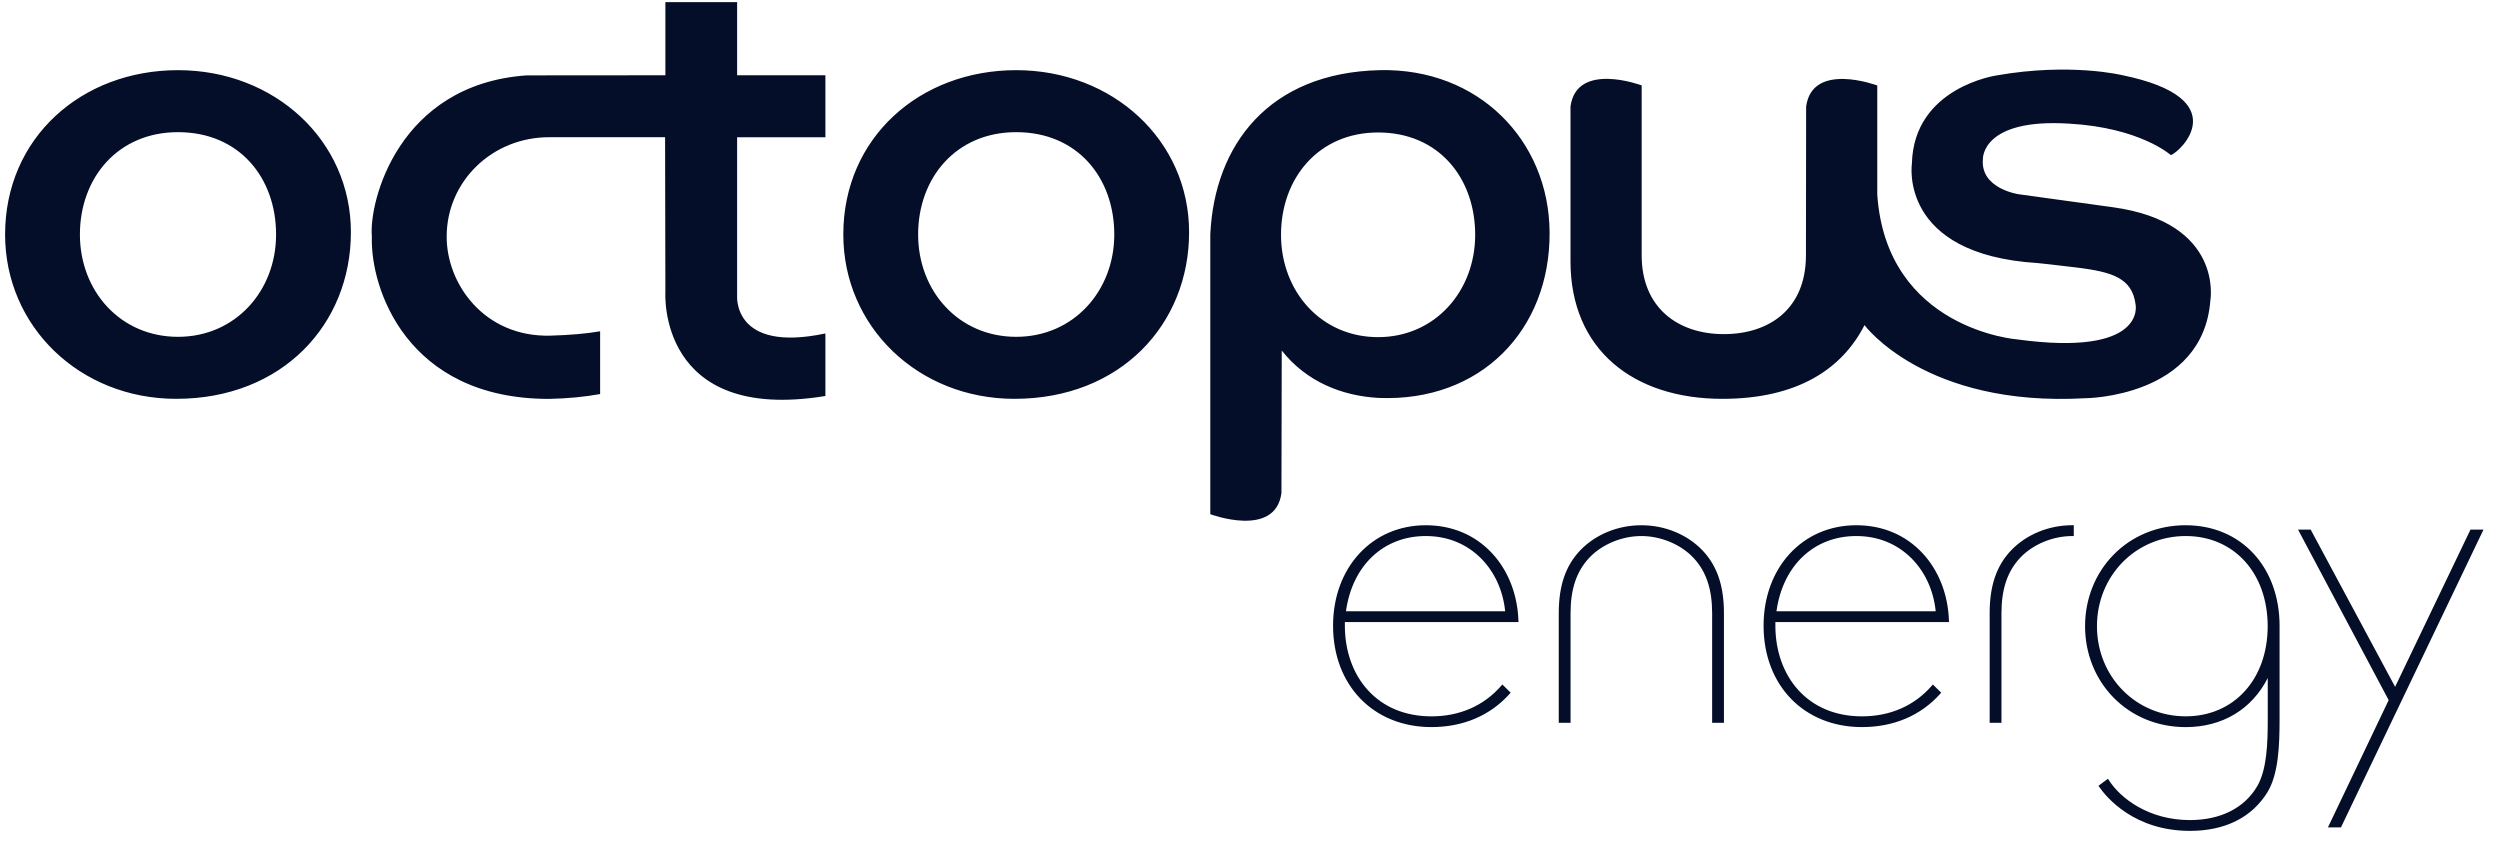 <svg width="111" height="38" viewBox="0 0 111 38" xmlns="http://www.w3.org/2000/svg"><g fill="#040E28" fill-rule="nonzero"><path d="M66.657 30.446c-.775.89-1.847 1.36-3.101 1.36-1.159 0-2.138-.406-2.832-1.174-.653-.72-1.012-1.732-1.012-2.849v-.163h7.708l-.002-.07c-.04-1.158-.456-2.22-1.173-2.989-.757-.811-1.775-1.24-2.942-1.24-2.385 0-4.115 1.877-4.115 4.462 0 2.65 1.796 4.5 4.368 4.5 1.409 0 2.61-.511 3.475-1.48l.042-.048-.368-.363-.048.054zm-6.897-3.305c.282-2.033 1.666-3.341 3.543-3.341.965 0 1.818.347 2.467 1.004.595.603.97 1.43 1.059 2.337H59.76zM75.59 24.436c-.68-.708-1.67-1.115-2.714-1.115s-2.033.407-2.715 1.115c-.65.684-.952 1.57-.952 2.79v4.866h.524v-4.865c0-1.08.266-1.864.838-2.47.561-.59 1.444-.957 2.305-.957.86 0 1.743.367 2.305.958.571.605.838 1.39.838 2.469v4.865h.524v-4.865c0-1.22-.303-2.107-.953-2.791zM92.009 23.32c-1.044 0-2.034.407-2.716 1.116-.65.684-.952 1.57-.952 2.79v4.866h.524v-4.865c0-1.08.267-1.864.838-2.47.562-.59 1.445-.957 2.306-.957h.067v-.48h-.067zM85.772 30.446c-.775.89-1.847 1.36-3.101 1.36-1.158 0-2.138-.406-2.832-1.174-.652-.72-1.012-1.732-1.012-2.849v-.163h7.708l-.002-.07c-.039-1.158-.456-2.22-1.173-2.989-.757-.811-1.775-1.24-2.942-1.24-2.384 0-4.115 1.877-4.115 4.462 0 2.65 1.796 4.5 4.368 4.5 1.41 0 2.611-.511 3.476-1.48l.042-.048-.37-.363-.047.054zm-6.897-3.305c.282-2.033 1.666-3.341 3.543-3.341.965 0 1.818.347 2.467 1.004.595.603.97 1.43 1.06 2.337h-7.07zM109.69 23.513l-3.347 6.982-3.75-6.982h-.561l4.025 7.573-2.697 5.651h.578l6.33-13.224zM97.045 23.32c-1.24 0-2.379.467-3.207 1.314-.813.833-1.261 1.958-1.261 3.168 0 1.211.448 2.336 1.261 3.168.828.848 1.967 1.314 3.207 1.314 1.627 0 2.938-.79 3.643-2.18v1.845c0 1.035-.035 2.202-.458 2.942-.565.98-1.63 1.52-2.996 1.52-1.822 0-3.078-.955-3.601-1.773l-.04-.061-.422.312.037.053c.319.458 1.55 1.949 4.026 1.949 1.56 0 2.75-.595 3.444-1.722.494-.818.535-2.101.535-3.24V27.834l.001-.032c0-2.638-1.714-4.481-4.169-4.481zm3.64 4.482c0 2.357-1.496 4.003-3.64 4.003-2.21 0-3.94-1.758-3.94-4.003 0-2.244 1.73-4.002 3.94-4.002 2.144 0 3.64 1.646 3.64 4.002zM15.58 10.312c0 4.085-3.043 7.396-7.756 7.396-4.283 0-7.598-3.211-7.598-7.296 0-4.297 3.394-7.297 7.677-7.297 4.283 0 7.677 3.112 7.677 7.197zm-7.677 4.643c2.543 0 4.355-2.034 4.355-4.543 0-2.51-1.624-4.544-4.355-4.544-2.677 0-4.355 2.035-4.355 4.544 0 2.509 1.794 4.543 4.355 4.543zM52.796 10.312c0 4.085-3.042 7.396-7.755 7.396-4.283 0-7.598-3.211-7.598-7.296 0-4.297 3.393-7.297 7.677-7.297 4.283 0 7.676 3.112 7.676 7.197zm-7.677 4.643c2.543 0 4.355-2.034 4.355-4.543 0-2.51-1.624-4.544-4.355-4.544-2.676 0-4.354 2.034-4.354 4.544 0 2.509 1.794 4.543 4.354 4.543zM69.73 11.766V4.73c.27-2.023 3.16-.938 3.16-.938v7.542-.002c0 2.353 1.632 3.503 3.646 3.503 2.015 0 3.648-1.11 3.648-3.503 0 0 .009-5.152.008-6.598.269-2.023 3.159-.938 3.159-.938v4.85c.411 5.977 6.206 6.423 6.206 6.423 5.77.788 5.263-1.549 5.263-1.549-.15-1.176-1.039-1.443-2.574-1.637-.953-.12-1.781-.203-1.781-.203-6.185-.386-5.577-4.41-5.577-4.41.079-3.405 3.772-3.923 3.772-3.923 3.262-.573 5.567-.01 5.567-.01 5.078 1.041 2.577 3.415 2.158 3.55 0 0-1.353-1.221-4.516-1.397-3.896-.245-3.828 1.57-3.828 1.57-.126 1.323 1.592 1.565 1.592 1.565l4.176.576c4.933.679 4.332 4.13 4.332 4.13-.324 4.318-5.54 4.35-5.54 4.35-7.132.408-9.817-3.245-9.817-3.245-1 1.961-2.996 3.273-6.312 3.273-3.954 0-6.742-2.187-6.742-6.11M23.378 3.347c-5.704.401-7.006 5.63-6.867 7.151-.08 2.297 1.55 7.21 7.85 7.213.83-.015 1.591-.089 2.285-.215v-2.787c-.604.105-1.333.17-2.213.194-2.94.072-4.611-2.308-4.6-4.406 0-2.433 2.017-4.43 4.6-4.405l5.097-.001.013 6.883s-.368 5.832 7.105 4.608v-2.777c-4.144.88-3.92-1.692-3.92-1.692V6.096h3.92V3.342h-3.92V.094h-3.185v3.248l-6.165.005zM56.896 21.892c-.269 2.023-3.159.938-3.159.938V10.412c.183-3.962 2.586-7.189 7.533-7.297 4.368-.096 7.505 3.112 7.532 7.197.03 4.328-3.047 7.546-7.594 7.356-1.621-.088-3.204-.718-4.299-2.104 0 0-.014 4.882-.013 6.328zm4.292-6.923c2.517 0 4.31-2.034 4.31-4.544 0-2.509-1.607-4.543-4.31-4.543-2.65 0-4.311 2.034-4.311 4.543 0 2.51 1.776 4.544 4.31 4.544z"/></g></svg>